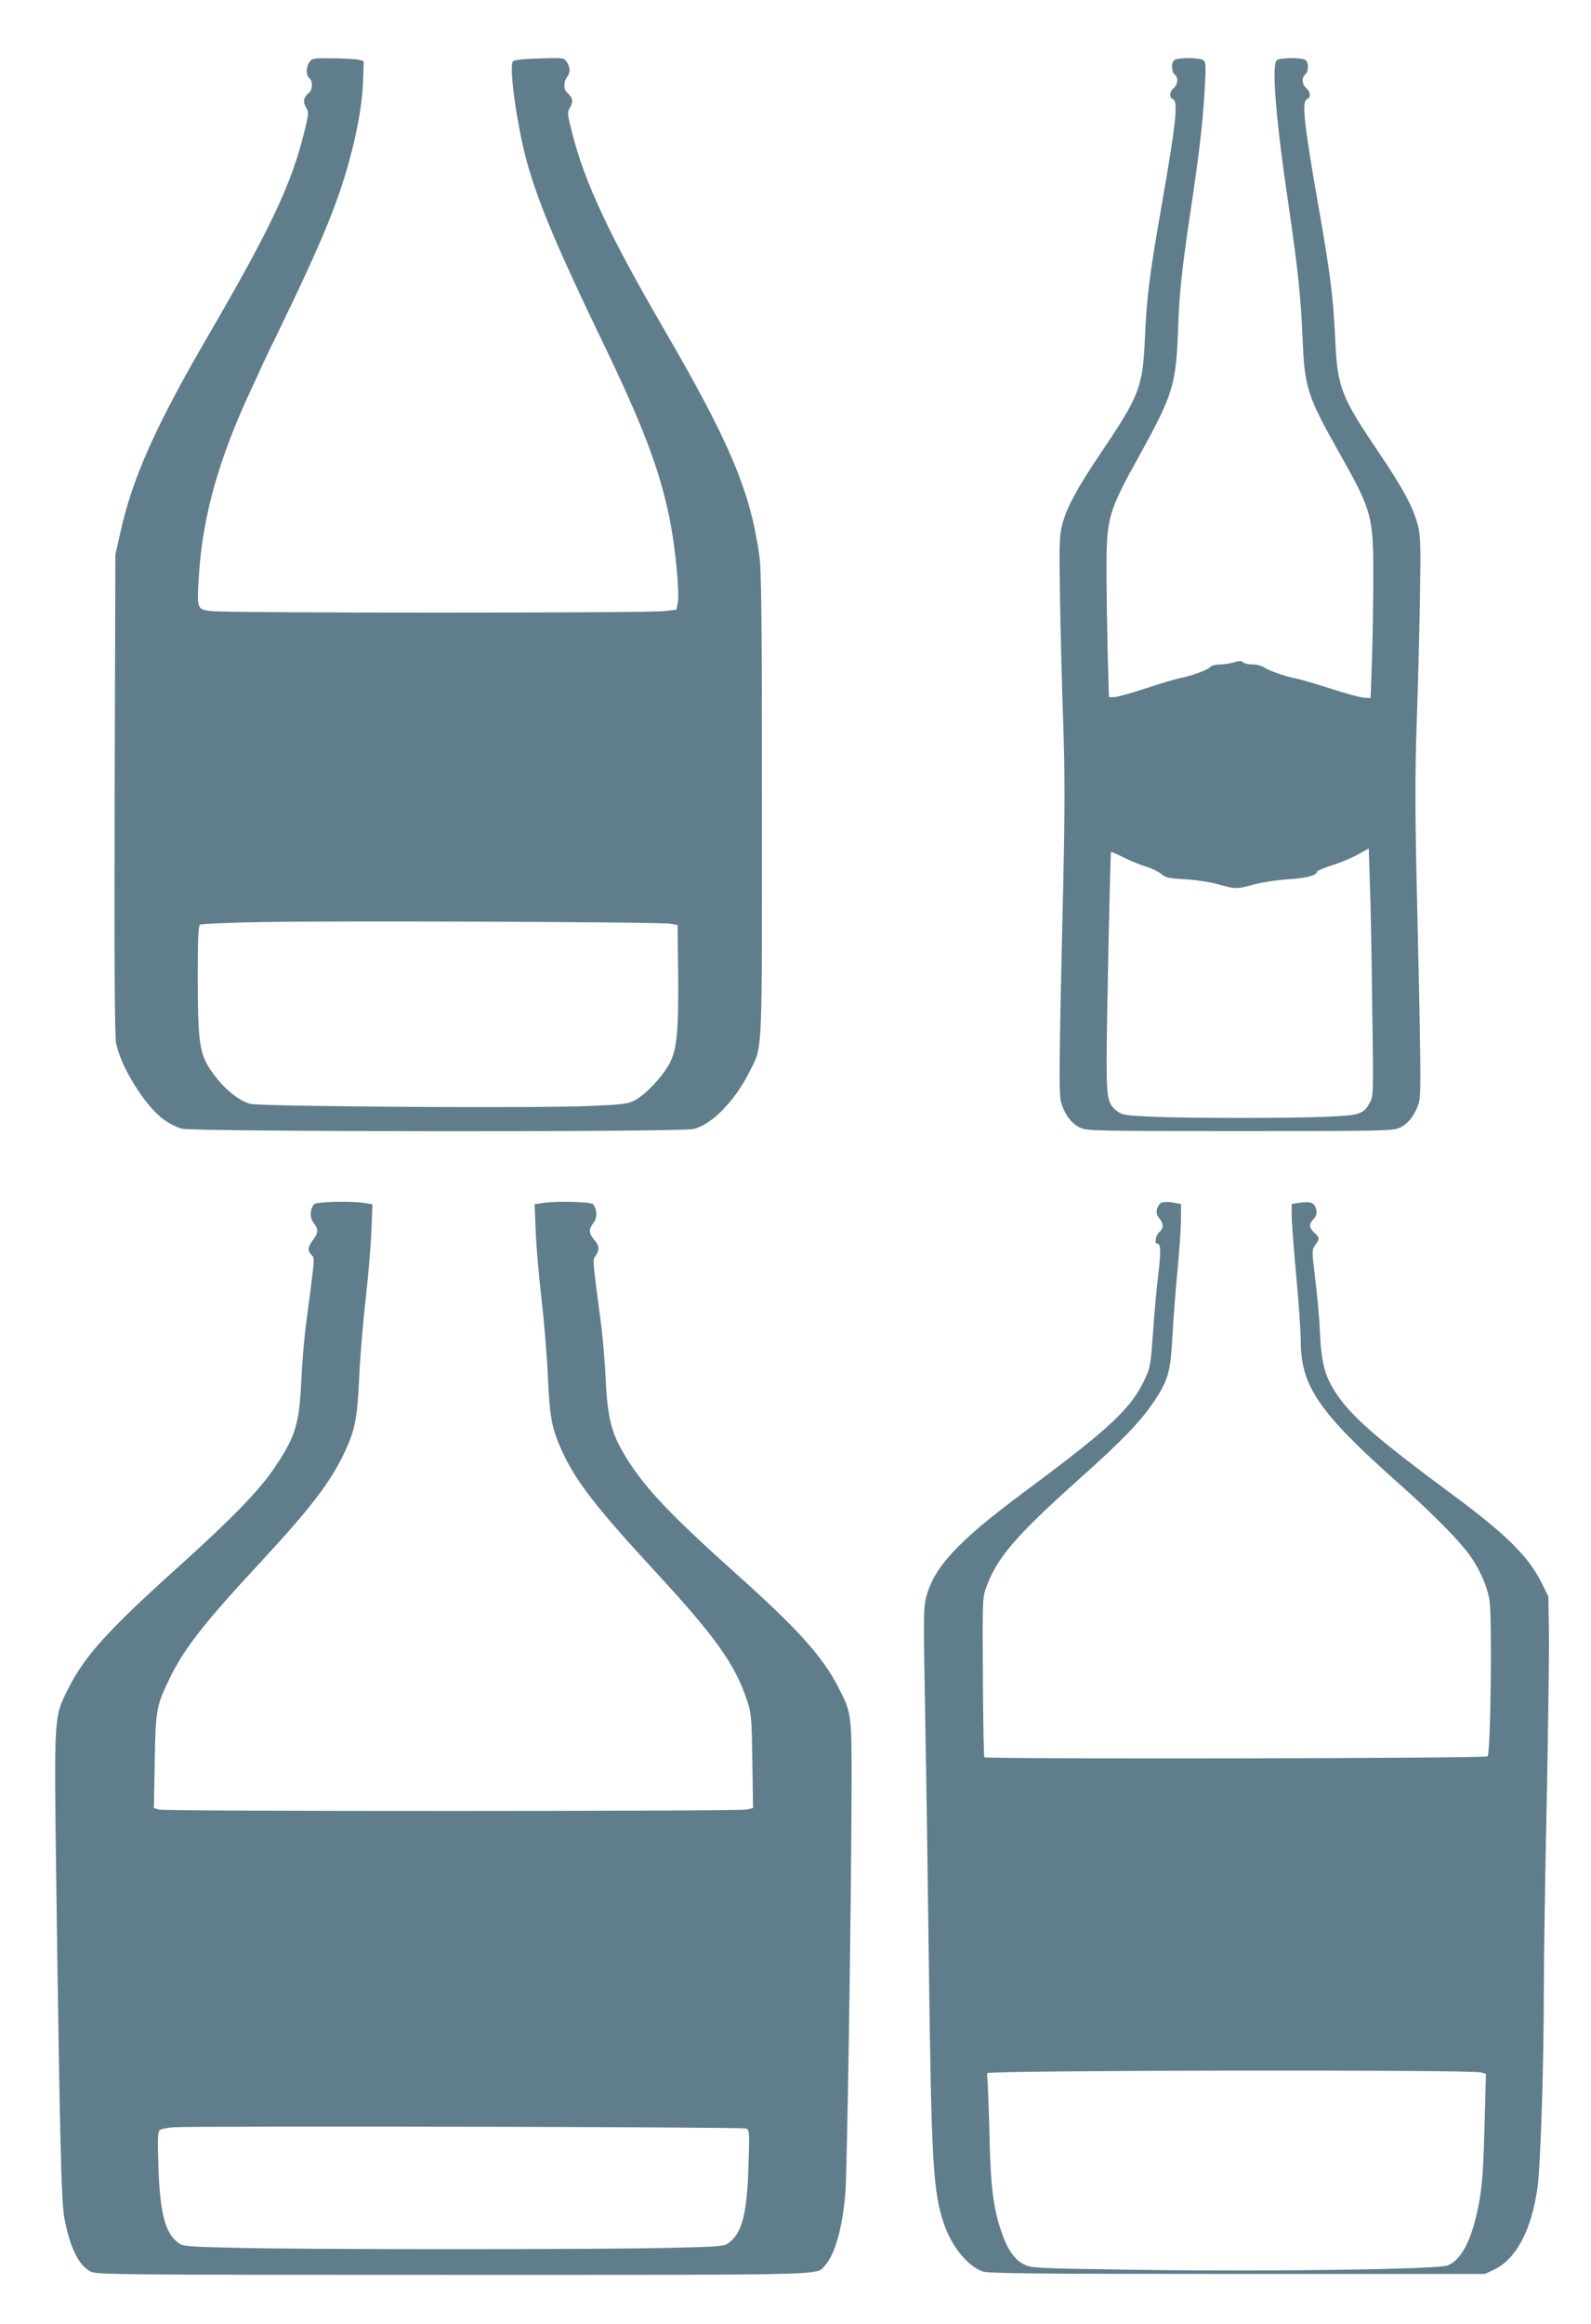 <?xml version="1.0" standalone="no"?>
<!DOCTYPE svg PUBLIC "-//W3C//DTD SVG 20010904//EN"
 "http://www.w3.org/TR/2001/REC-SVG-20010904/DTD/svg10.dtd">
<svg version="1.0" xmlns="http://www.w3.org/2000/svg"
 width="877pt" height="1280pt" viewBox="0 0 877 1280"
 preserveAspectRatio="xMidYMid meet">
<g transform="translate(0,1280) scale(0.1,-0.1)"
fill="#607d8b" stroke="none">
<path d="M1706 12458 c-20 -28 -20 -72 -1 -88 20 -16 19 -64 -1 -80 -31 -26
-36 -49 -18 -80 17 -28 17 -33 -10 -142 -70 -284 -186 -529 -529 -1118 -291
-500 -417 -782 -484 -1085 l-27 -120 -4 -1315 c-2 -945 0 -1332 8 -1375 25
-130 158 -345 262 -421 28 -21 73 -44 101 -51 68 -17 2736 -19 2817 -2 100 21
229 152 310 313 75 150 70 55 70 1476 0 1051 -3 1293 -15 1375 -50 350 -163
619 -521 1235 -304 522 -441 814 -510 1087 -28 110 -28 113 -11 143 19 31 14
53 -17 80 -20 16 -20 59 -1 84 20 26 19 56 -1 85 -16 23 -20 23 -150 19 -86
-2 -138 -8 -146 -16 -26 -26 27 -392 87 -591 65 -218 168 -459 398 -936 230
-476 322 -718 377 -987 32 -153 57 -412 46 -470 l-7 -36 -67 -8 c-87 -11
-2406 -11 -2495 0 -84 10 -83 7 -69 220 23 318 113 633 292 1013 22 46 40 86
40 88 0 1 45 97 101 211 257 530 341 738 409 1005 38 151 59 282 62 399 l3 94
-30 7 c-16 4 -80 7 -142 8 -105 1 -113 0 -127 -21z m1989 -4746 l40 -7 3 -255
c3 -330 -6 -430 -48 -509 -39 -73 -133 -172 -192 -202 -38 -20 -67 -23 -253
-31 -292 -13 -1806 -3 -1865 12 -57 14 -135 75 -191 148 -90 117 -98 161 -99
554 0 211 3 279 13 285 6 4 154 11 327 14 397 8 2211 1 2265 -9z"/>
<path d="M6472 12468 c-17 -17 -15 -63 3 -78 21 -17 19 -54 -5 -75 -24 -21
-26 -53 -5 -61 31 -12 18 -130 -65 -604 -64 -367 -79 -485 -89 -716 -13 -270
-28 -310 -247 -635 -128 -190 -185 -296 -209 -390 -15 -56 -17 -106 -12 -404
3 -187 11 -499 18 -694 9 -275 9 -471 0 -870 -24 -1027 -25 -1174 -11 -1216
20 -66 58 -115 103 -136 40 -18 78 -19 882 -19 804 0 842 1 882 19 45 21 83
70 104 136 13 42 12 171 -12 1216 -9 397 -9 597 0 870 7 195 15 507 18 694 5
299 3 348 -12 404 -24 95 -83 203 -209 390 -215 317 -234 366 -246 635 -11
231 -26 350 -90 716 -83 474 -96 592 -65 604 21 8 19 40 -5 61 -24 21 -26 58
-5 75 18 15 20 61 3 78 -16 16 -140 16 -160 0 -30 -24 -5 -331 67 -813 49
-336 65 -485 75 -715 11 -276 26 -321 200 -630 187 -331 192 -350 190 -735 -1
-159 -5 -364 -9 -455 l-6 -165 -36 2 c-20 1 -105 24 -190 52 -85 27 -172 52
-194 56 -50 9 -141 41 -169 60 -11 8 -39 15 -61 15 -23 0 -46 5 -53 12 -9 9
-21 9 -50 0 -22 -7 -57 -12 -79 -12 -22 0 -46 -6 -52 -14 -13 -16 -108 -51
-163 -60 -21 -4 -105 -29 -188 -56 -83 -28 -164 -50 -179 -50 l-28 0 -7 228
c-3 125 -6 327 -7 448 0 318 6 339 192 674 176 319 193 377 203 685 7 190 20
319 71 658 48 323 63 457 75 642 8 144 8 161 -7 173 -22 16 -145 16 -161 0z
m1092 -5208 c7 -468 7 -497 -11 -529 -36 -68 -55 -74 -236 -82 -209 -9 -755
-9 -964 0 -141 6 -166 10 -190 27 -57 41 -63 70 -63 284 0 192 20 1143 24
1147 2 2 34 -12 72 -31 38 -19 93 -41 122 -50 29 -8 66 -26 82 -39 24 -21 42
-25 131 -30 59 -3 139 -15 184 -28 98 -27 101 -27 200 0 44 12 127 24 185 28
98 5 160 22 160 42 0 5 37 20 83 35 45 14 109 41 142 59 l60 34 6 -186 c4
-102 10 -409 13 -681z"/>
<path d="M1731 6167 c-23 -29 -24 -75 -2 -103 27 -35 27 -53 -4 -94 -29 -40
-31 -57 -8 -82 19 -21 20 0 -27 -358 -12 -85 -25 -236 -29 -335 -12 -244 -33
-311 -153 -487 -83 -121 -233 -276 -518 -532 -398 -358 -524 -498 -616 -681
-77 -154 -76 -141 -64 -1050 19 -1405 28 -1773 44 -1858 31 -167 80 -266 146
-299 33 -17 149 -18 1998 -18 2117 0 1999 -3 2049 51 56 62 97 208 113 401 10
129 32 1561 34 2213 1 427 1 430 -75 575 -87 169 -227 323 -564 624 -357 320
-495 465 -598 629 -85 135 -107 217 -118 432 -4 99 -17 250 -29 335 -46 353
-44 327 -26 354 22 35 20 53 -9 88 -31 36 -31 57 -4 92 22 28 21 74 -2 103
-12 14 -208 19 -283 6 l-39 -6 6 -151 c3 -83 18 -250 32 -371 14 -121 30 -312
35 -425 10 -229 22 -292 80 -417 77 -166 190 -311 520 -668 329 -357 434 -505
501 -710 20 -64 23 -93 26 -327 l4 -257 -38 -8 c-49 -10 -3199 -11 -3236 0
l-29 8 5 257 c5 285 8 304 81 455 79 165 192 309 511 652 268 289 378 433 456
599 56 120 69 186 79 411 5 110 21 301 35 425 14 124 29 293 32 376 l6 151
-39 6 c-75 13 -271 8 -283 -6z m2383 -5091 c17 -9 18 -20 12 -202 -8 -266 -35
-373 -109 -428 -26 -19 -47 -21 -315 -27 -372 -10 -2032 -10 -2404 0 -268 6
-289 8 -315 27 -73 54 -101 162 -110 422 -5 156 -4 189 8 199 8 7 44 14 79 16
141 8 3136 2 3154 -7z"/>
<path d="M6392 6168 c-21 -28 -22 -55 -2 -78 25 -29 25 -56 0 -77 -20 -18 -28
-63 -11 -63 20 0 21 -42 6 -167 -9 -71 -22 -215 -29 -320 -12 -168 -16 -197
-40 -248 -78 -172 -188 -275 -681 -641 -356 -265 -488 -407 -530 -573 -15 -56
-15 -121 -5 -659 6 -328 15 -937 20 -1352 14 -1103 23 -1258 82 -1435 42 -127
131 -237 216 -267 30 -10 299 -13 1402 -13 l1365 0 47 22 c124 57 209 216 243
452 17 125 35 675 35 1093 0 161 7 628 16 1038 8 409 14 830 12 935 l-3 191
-37 75 c-72 145 -194 266 -487 483 -426 315 -563 435 -649 566 -59 90 -79 167
-86 330 -3 74 -15 207 -26 295 -19 159 -19 160 0 187 25 35 25 40 -5 68 -30
29 -31 47 -4 76 16 17 19 30 14 53 -8 36 -31 45 -91 36 l-44 -6 0 -62 c0 -34
11 -183 25 -332 14 -148 25 -311 25 -360 0 -249 100 -394 530 -777 175 -155
313 -292 383 -380 61 -75 113 -186 127 -269 16 -92 7 -846 -10 -863 -12 -12
-2763 -16 -2774 -5 -3 3 -7 201 -8 440 -3 400 -2 438 15 487 59 168 160 287
513 603 240 214 342 320 416 431 76 114 89 159 100 343 4 88 17 255 28 371 11
115 20 246 20 291 l0 81 -31 6 c-48 9 -76 7 -87 -6z m1771 -4783 l28 -8 -6
-216 c-8 -319 -14 -405 -36 -513 -37 -187 -92 -293 -168 -326 -51 -22 -995
-35 -1735 -24 -552 8 -562 9 -604 31 -53 27 -92 86 -126 190 -40 120 -56 246
-61 496 -3 127 -8 260 -10 298 -3 37 -4 68 -3 68 34 16 2658 20 2721 4z"/>
</g>
</svg>
